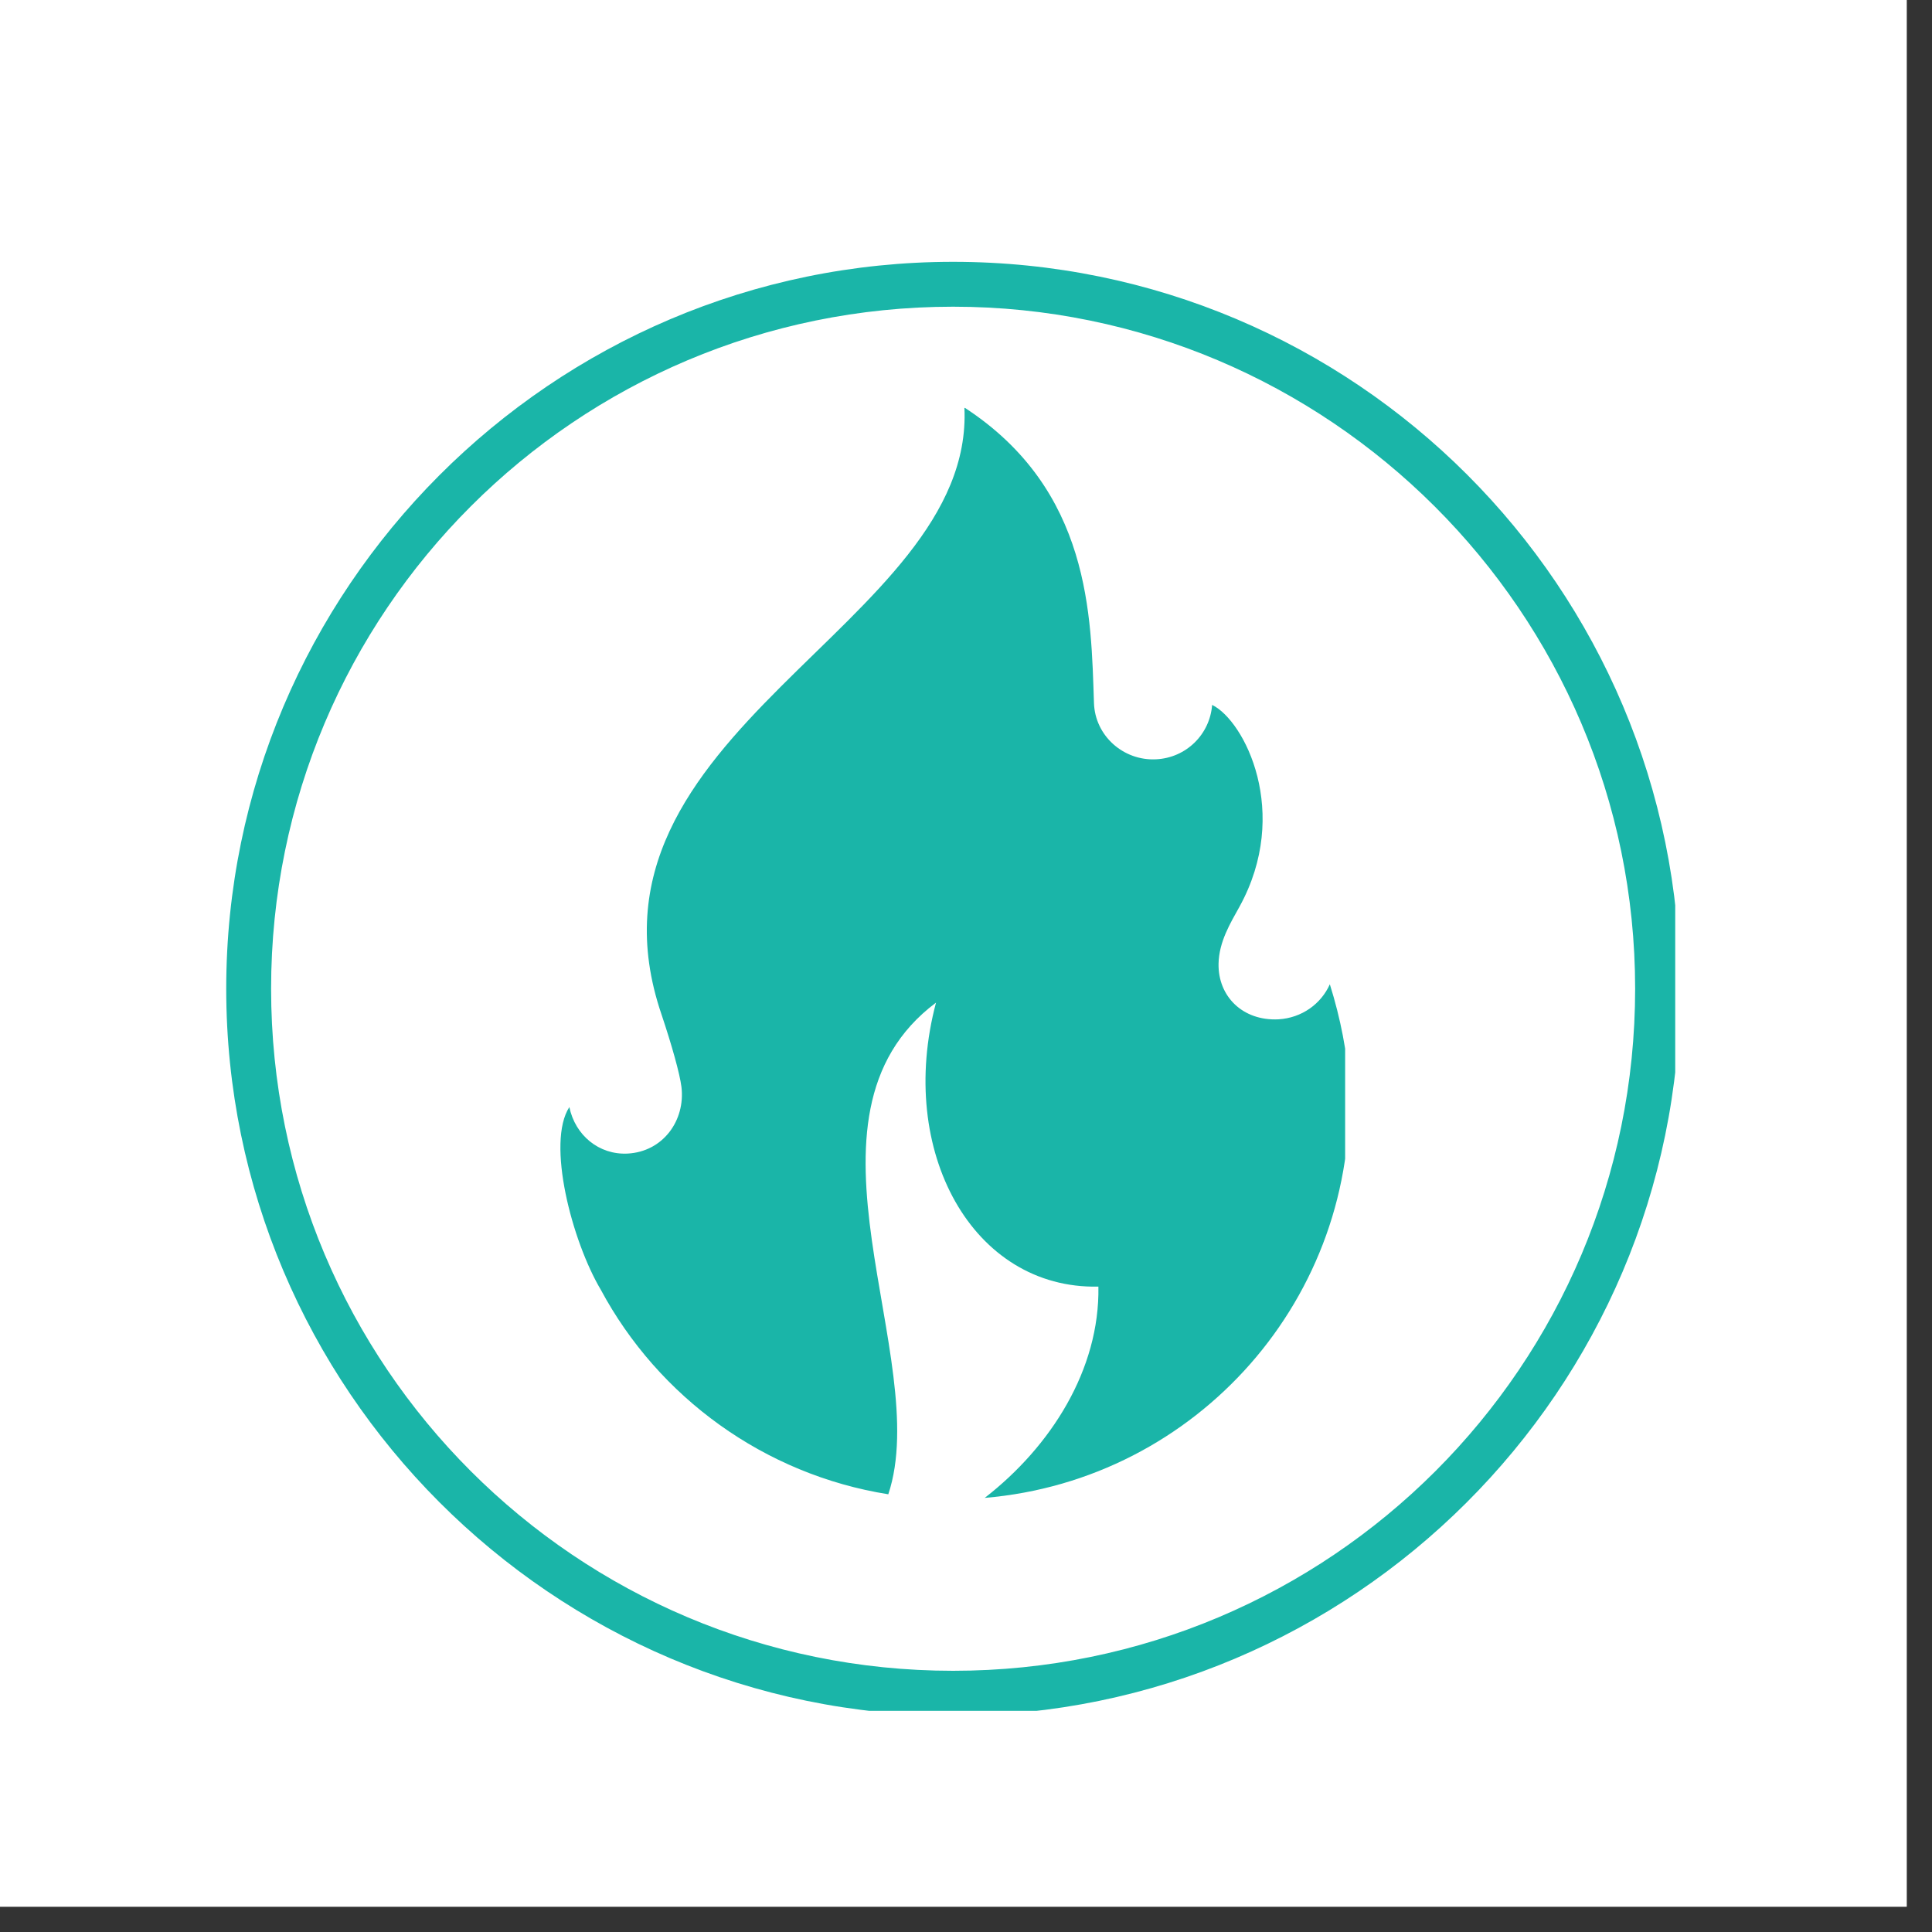 <svg version="1.0" preserveAspectRatio="xMidYMid meet" height="50" viewBox="0 0 37.5 37.5" zoomAndPan="magnify" width="50" xmlns:xlink="http://www.w3.org/1999/xlink" xmlns="http://www.w3.org/2000/svg"><rect x="0" y="0" width="37.5" height="37.5" fill="#333333" stroke="none"/><defs><clipPath id="b91a1eed22"><path clip-rule="nonzero" d="M 0 0 L 37.008 0 L 37.008 37.008 L 0 37.008 Z M 0 0"></path></clipPath><clipPath id="1c45e202d6"><path clip-rule="nonzero" d="M 10.566 7.918 L 26.109 7.918 L 26.109 29.383 L 10.566 29.383 Z M 10.566 7.918"></path></clipPath><clipPath id="c9ad06b8ae"><path clip-rule="nonzero" d="M 4.391 5.082 L 32.516 5.082 L 32.516 33.207 L 4.391 33.207 Z M 4.391 5.082"></path></clipPath></defs><g clip-path="url(#b91a1eed22)"><path fill-rule="nonzero" fill-opacity="1" d="M 0 0 L 37.008 0 L 37.008 37.008 L 0 37.008 Z M 0 0" fill="#ffffff"></path><path fill-rule="nonzero" fill-opacity="1" d="M 0 0 L 37.008 0 L 37.008 37.008 L 0 37.008 Z M 0 0" fill="#ffffff"></path></g><g clip-path="url(#1c45e202d6)"><path fill-rule="nonzero" fill-opacity="1" d="M 11.051 21.488 C 11.164 22.035 11.625 22.418 12.18 22.391 C 12.871 22.355 13.305 21.746 13.227 21.098 C 13.195 20.84 13.039 20.285 12.84 19.691 C 10.969 14.199 18.922 12.145 18.719 7.91 C 21.18 9.512 21.176 11.969 21.234 13.645 C 21.254 14.281 21.805 14.77 22.438 14.738 C 23.023 14.711 23.484 14.254 23.527 13.684 C 23.527 13.684 23.531 13.684 23.531 13.684 C 24.156 13.992 25.062 15.773 24.059 17.598 C 23.879 17.922 23.66 18.281 23.652 18.707 C 23.641 19.34 24.121 19.82 24.816 19.785 C 25.266 19.758 25.641 19.488 25.812 19.105 C 26.023 19.773 26.152 20.461 26.18 21.008 C 26.379 25.176 23.238 28.727 19.113 29.074 C 20.398 28.078 21.348 26.582 21.32 24.973 C 18.883 25.027 17.398 22.352 18.168 19.461 C 15.203 21.68 18.121 26.363 17.242 29.004 C 14.836 28.621 12.781 27.121 11.66 25.031 C 11.102 24.09 10.602 22.18 11.051 21.488" fill="#1ab5a8"></path></g><g clip-path="url(#c9ad06b8ae)"><path fill-rule="nonzero" fill-opacity="1" d="M 18.5 33.301 C 10.707 33.301 4.391 26.941 4.391 19.191 C 4.391 11.441 10.707 5.082 18.5 5.082 C 26.297 5.082 32.609 11.398 32.609 19.191 C 32.609 26.988 26.25 33.301 18.5 33.301 Z M 18.5 5.953 C 11.184 5.953 5.262 11.875 5.262 19.191 C 5.262 26.508 11.184 32.43 18.5 32.43 C 25.816 32.43 31.738 26.508 31.738 19.191 C 31.738 11.875 25.773 5.953 18.5 5.953 Z M 18.5 5.953" fill="#1ab5a8"></path></g></svg>